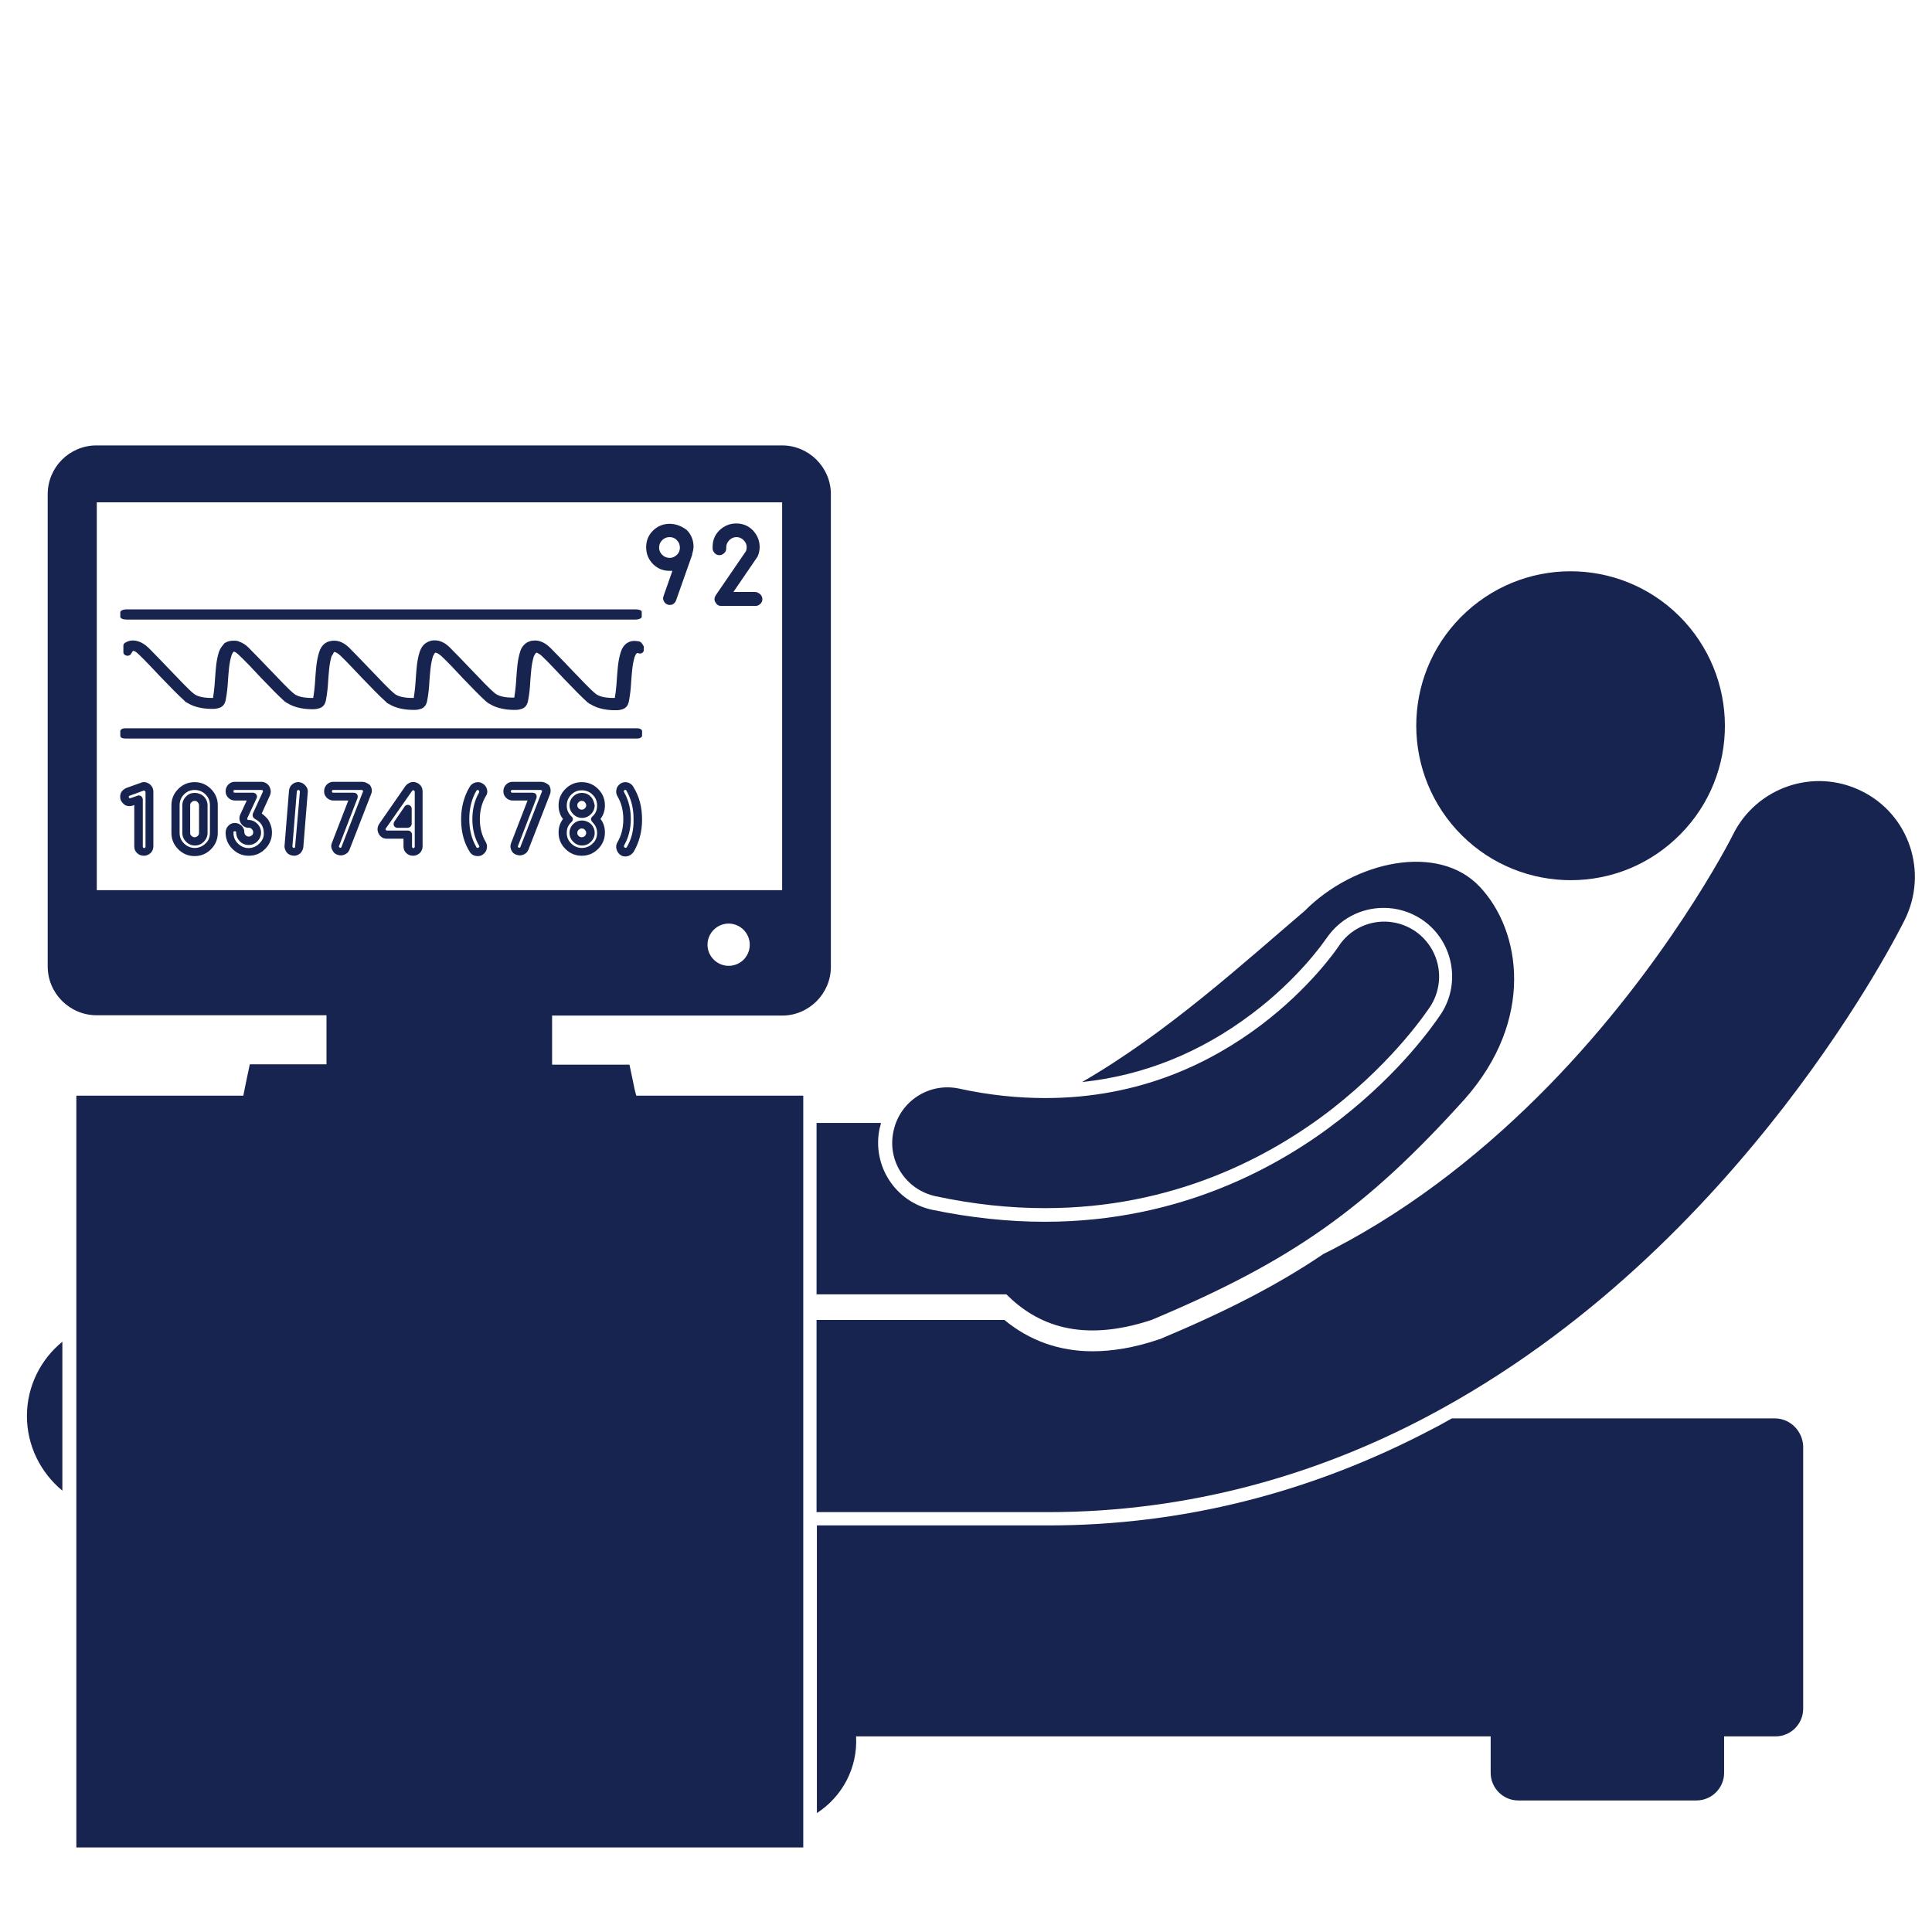 <?xml version="1.0" encoding="utf-8"?>
<!-- Generator: Adobe Illustrator 23.0.3, SVG Export Plug-In . SVG Version: 6.00 Build 0)  -->
<svg version="1.1" id="Layer_1" xmlns="http://www.w3.org/2000/svg" xmlns:xlink="http://www.w3.org/1999/xlink" x="0px" y="0px"
	 viewBox="0 0 566.9 566.9" style="enable-background:new 0 0 566.9 566.9;" xml:space="preserve">
<style type="text/css">
	.st0{fill:#182450;}
</style>
<g>
	<path class="st0" d="M520.8,416.2H426c-1.8,1-3.7,2.1-5.5,3c-35.8,18.9-73.8,28.4-112.9,28.4h-0.1h-67.8V532
		c7.4-4.8,12-13.2,11.5-22.5h186.2v10.7c0,4.4,3.6,8.1,8.1,8.1h52.3c4.4,0,8.1-3.6,8.1-8.1v-10.7h15.1c4.4,0,8.1-3.6,8.1-8.1v-77.1
		C528.9,419.9,525.3,416.2,520.8,416.2z"/>
	<path class="st0" d="M7.9,415.5c0,8.8,4.1,16.7,10.4,21.9v-43.7C12,398.8,7.9,406.7,7.9,415.5z"/>
	<path class="st0" d="M546.2,232.1c-14-6.9-30.8-1.1-37.7,12.8h0c0,0,0,0,0,0h0c-0.7,1.5-19.6,38.4-54.1,73.7
		c-17.4,17.8-38.7,35.2-63.2,47.9c-0.9,0.5-1.8,0.9-2.8,1.4c-13.7,9.3-28.9,17-48.2,25.1L340,393l-0.2,0.1
		c-6.8,2.3-13.3,3.4-19.2,3.4c-9.8,0-18.5-3.1-25.9-9.2c-18.9,0-37.3,0-55.1,0v56.4c21.7,0,44.5,0,67.8,0
		c42.2,0,79.6-11.3,111.1-27.9c47.4-25,81.9-61.3,105-91.1c23.1-29.9,34.8-53.6,35.4-54.8C565.9,255.8,560.1,238.9,546.2,232.1z"/>
	<path class="st0" d="M491.4,246.4c18.5-16.9,19.7-45.5,2.9-64c-16.9-18.5-45.5-19.8-64-2.9c-18.5,16.9-19.7,45.5-2.9,64
		C444.3,262,473,263.3,491.4,246.4z"/>
	<path class="st0" d="M258.5,329.5h-18.9v50.3h55.7c9,9,22,14.3,42.6,7.5c41.5-17.4,63.1-32.9,91.8-64.7
		c20.7-23.3,16.7-49.5,4.5-62.4c-12.1-12.9-36.7-7.7-51.4,7.1c-17.4,14.8-40.3,35.8-65.3,50.2c18-1.9,34.7-8.6,49.8-20
		c13.6-10.2,21.1-21,21.7-21.9c0,0,0.1-0.1,0.1-0.1c3.8-5.7,10-9.1,16.9-9.1c3.9,0,7.6,1.1,10.9,3.2c9.3,6,12,18.5,6,27.8
		c-2.6,3.9-12.1,17.3-29.5,30.9c-17.6,13.8-46.9,30.2-86.8,30.2h-0.1c-10.7,0-21.8-1.2-32.9-3.5c-10.9-2.3-17.8-13-15.5-23.9
		C258.3,330.5,258.4,330,258.5,329.5z"/>
	<path class="st0" d="M274.5,351c11.2,2.4,21.9,3.5,32.1,3.5c0,0,0.1,0,0.1,0c37.4,0,65.8-14.8,84.4-29.3
		c18.6-14.6,27.9-28.9,28.6-29.9c4.8-7.5,2.7-17.4-4.8-22.3c-7.5-4.8-17.4-2.7-22.2,4.8l0,0c0,0,0,0,0,0v0c0,0,0,0,0,0c0,0,0,0,0,0
		v0c-0.6,0.9-8.4,12.2-22.7,23c-14.6,11-35.4,21.4-63.3,21.4c-7.8,0-16.3-0.8-25.4-2.8c-8.7-1.8-17.2,3.7-19.1,12.4
		C260.2,340.6,265.8,349.1,274.5,351z"/>
	<path class="st0" d="M186.2,319.6l-0.4-2l-1.1-5.2H162V298h67.5c7.9,0,14.3-6.5,14.3-14.3V145c0-7.9-6.5-14.3-14.3-14.3H28.3
		c-7.9,0-14.3,6.4-14.3,14.3v138.6c0,7.9,6.5,14.3,14.3,14.3h67.5v14.4H73.3l-1.1,5.2l-0.4,2l-0.4,2h-49v69.3v49.2v102.1h213.3v-8.1
		v-86.4v-4v-56.4v-7.5v-50.3v-7.9h-49L186.2,319.6z M213.8,283.4c-3.4,0-6.2-2.8-6.2-6.2c0-3.4,2.8-6.2,6.2-6.2
		c3.4,0,6.2,2.8,6.2,6.2C220,280.6,217.3,283.4,213.8,283.4z M28.4,261.3V147.4h201.1v113.8H28.4z"/>
	<path class="st0" d="M187,213.7H36.7c-0.8,0-1.4,0.4-1.4,0.8v1.4c0,0.5,0.6,0.8,1.4,0.8H187c0.8,0,1.4-0.4,1.4-0.8v-1.4
		C188.4,214.1,187.8,213.7,187,213.7z"/>
	<path class="st0" d="M187.5,188.2c-0.7-0.1-1.3-0.2-2-0.1c0,0,0,0,0,0c-1.2,0.2-2.7,1-3.4,3.4c-0.8,2.6-0.9,5.2-1.1,7.7
		c-0.1,1.9-0.3,3.8-0.6,5.6c0,0,0,0,0,0c0,0,0,0,0,0c-1.2,0-4.2,0-5.7-1.3c-1.5-1.2-4.3-4.2-6.9-6.9c-2.2-2.3-4.4-4.6-6.3-6.5
		c-2.1-2.1-4.1-2.3-5.1-2.1c-0.1,0-0.2,0-0.3,0c0,0-0.1,0-0.1,0c-0.3,0.1-0.6,0.2-0.9,0.3c-1.2,0.5-2.1,1.6-2.5,3
		c-0.8,2.6-0.9,5.1-1.1,7.7c-0.1,1.9-0.3,3.8-0.6,5.7c0,0,0,0,0,0c0,0,0,0,0,0c-1.2,0-4.2,0-5.7-1.3c-1.5-1.2-4.3-4.2-6.9-6.9
		c-2.2-2.3-4.4-4.6-6.3-6.5c-1.4-1.4-2.9-2.1-4.4-2.1c-0.4,0-0.7,0-1.1,0.1c-0.1,0-0.3,0.1-0.3,0.1c-0.2,0.1-0.4,0.1-0.5,0.2
		c-1.3,0.5-2.1,1.6-2.6,3.1c-0.8,2.6-0.9,5.1-1.1,7.7c-0.1,1.9-0.3,3.8-0.6,5.7c0,0,0,0,0,0c0,0,0,0,0,0c-1.2,0-4.2,0-5.7-1.3
		c-1.5-1.2-4.3-4.2-6.9-6.9c-2.2-2.3-4.4-4.6-6.3-6.5c-1.4-1.4-2.9-2.1-4.4-2.1c-0.4,0-0.7,0-1.1,0.1c-1.2,0.2-2.7,1-3.4,3.4
		c-0.8,2.6-0.9,5.2-1.1,7.7c-0.1,1.9-0.3,3.8-0.6,5.6c0,0,0,0,0,0c0,0,0,0,0,0c-1.2,0-4.2,0-5.7-1.3c-1.5-1.2-4.3-4.2-6.9-6.9
		c-2.2-2.3-4.4-4.6-6.3-6.5c-0.9-0.9-1.8-1.5-2.8-1.8c-0.1-0.1-0.3-0.2-0.5-0.2c-0.3-0.1-0.7-0.1-1.1-0.1c-0.4,0-0.8,0-1.2,0.1
		c-0.5,0.1-1,0.3-1.5,0.6c-0.1,0.1-0.3,0.3-0.3,0.4c-0.6,0.6-1.1,1.4-1.4,2.3c-0.8,2.6-0.9,5.1-1.1,7.7c-0.1,1.9-0.3,3.8-0.6,5.7
		c0,0,0,0,0,0c0,0,0,0,0,0c-1.2,0-4.2,0-5.7-1.3c-1.5-1.2-4.3-4.2-6.9-6.9c-2.2-2.3-4.4-4.6-6.3-6.5c-2.2-2.1-4.1-2.3-5.4-2.1
		c-0.5,0.1-1,0.3-1.5,0.6c-0.3,0.2-0.5,0.5-0.5,0.8v2c0,0.5,0.4,0.9,1,1c0.6,0.1,1.1-0.2,1.3-0.6c0.3-0.7,0.6-0.8,0.6-0.8
		c0.1,0,0.5-0.1,1.7,1.1c1.9,1.8,4.1,4.2,6.3,6.5c2.6,2.7,5.3,5.5,6.9,6.9c0,0,0,0,0.1,0.1c0.1,0.1,0.1,0.1,0.2,0.2
		c0,0,0.2,0.2,0.2,0.2c0.1,0.1,0.2,0.1,0.4,0.2c2.3,1.5,5.4,1.8,7.1,1.8c0.3,0,0.5,0,0.7,0c0.4,0,1.5-0.1,2.3-0.6
		c0.9-0.6,1.1-1.5,1.2-1.9c0.4-2,0.6-4,0.7-6c0.2-2.4,0.3-4.8,1-7.1c0.3-0.9,0.6-1.1,0.7-1.2c0.2,0,0.7,0.2,1.6,1.1
		c1.9,1.8,4.1,4.1,6.3,6.5c2.6,2.7,5.3,5.5,6.9,6.9c0,0,0.1,0.1,0.1,0.1c0.1,0.1,0.1,0.1,0.2,0.1c0,0,0.2,0.2,0.2,0.2
		c0.1,0.1,0.2,0.1,0.4,0.2c2.3,1.5,5.4,1.8,7.1,1.8c0.3,0,0.5,0,0.7,0c0.4,0,1.5-0.1,2.3-0.6c0.9-0.6,1.1-1.5,1.2-1.9
		c0.4-2,0.6-4,0.7-6c0.2-2.4,0.3-4.8,1-7.1c0.1-0.1,0.2-0.2,0.3-0.4c0.3-0.7,0.5-0.8,0.5-0.8c0.1,0,0.2,0,0.3,0.1
		c0.1,0,0.2,0.1,0.3,0.1c0.4,0.2,0.8,0.5,1.2,0.9c1.9,1.8,4.1,4.2,6.3,6.5c2.6,2.7,5.3,5.5,6.9,6.9c0,0,0,0,0.1,0.1
		c0.1,0.1,0.1,0.1,0.2,0.2c0,0,0.2,0.2,0.2,0.2c0.1,0.1,0.2,0.1,0.4,0.2c2.3,1.5,5.4,1.8,7.1,1.8c0.3,0,0.5,0,0.7,0
		c0.4,0,1.5-0.1,2.3-0.6c0.9-0.6,1.1-1.5,1.2-1.9c0.4-2,0.6-4,0.7-6c0.2-2.4,0.3-4.8,1-7.1c0,0,0,0,0-0.1c0.1-0.1,0.1-0.2,0.2-0.3
		c0.3-0.7,0.5-0.8,0.6-0.8c0,0,0.1,0,0.3,0.1c0,0,0.1,0,0.1,0c0.4,0.2,0.8,0.5,1.3,0.9c1.9,1.8,4.1,4.1,6.3,6.5
		c2.6,2.7,5.3,5.5,6.9,6.9c0,0,0.1,0.1,0.1,0.1c0.1,0.1,0.2,0.1,0.2,0.1c0.1,0.1,0.2,0.1,0.2,0.2c0.1,0.1,0.2,0.1,0.4,0.2
		c2.3,1.5,5.4,1.8,7.1,1.8c0.3,0,0.5,0,0.7,0c0.4,0,1.5-0.1,2.3-0.6c0.9-0.6,1.1-1.5,1.2-1.9c0.4-2,0.6-4,0.7-6
		c0.2-2.4,0.3-4.8,1-7.1c0,0,0-0.1,0-0.1c0.1-0.1,0.1-0.2,0.2-0.3c0.3-0.7,0.6-0.8,0.6-0.8c0,0,0.1,0,0.3,0.1c0.4,0.2,0.9,0.5,1.4,1
		c1.9,1.8,4.1,4.2,6.3,6.5c2.6,2.7,5.3,5.5,6.9,6.9c0,0,0.1,0.1,0.1,0.1c0.1,0.1,0.1,0.1,0.2,0.1c0,0,0.2,0.2,0.2,0.2
		c0.1,0.1,0.2,0.1,0.4,0.2c2.3,1.5,5.4,1.8,7.1,1.8c0.3,0,0.5,0,0.7,0c0.4,0,1.5-0.1,2.3-0.6c0.9-0.6,1.1-1.5,1.2-1.9
		c0.4-2,0.6-4,0.7-6c0.2-2.4,0.3-4.8,1-7.1c0.3-0.9,0.6-1.1,0.8-1.2c0,0,0.1,0,0.3,0.1c0.4,0.1,0.8,0.1,1.1-0.1
		c0.3-0.2,0.5-0.5,0.5-0.8v-1.1C188.4,188.7,188,188.3,187.5,188.2z"/>
	<path class="st0" d="M43.8,230c-0.8-0.5-1.6-0.7-2.5-0.3l-4.2,1.5c-0.7,0.3-1.2,0.7-1.6,1.4c-0.3,0.7-0.3,1.4-0.1,2.1
		c0.3,0.7,0.8,1.2,1.4,1.6c0.7,0.3,1.4,0.3,2.1,0.1c0,0,0,0,0,0l0.5-0.2v12.2c0,0.8,0.3,1.4,0.8,1.9c0.5,0.5,1.2,0.8,2,0.8
		c0.8,0,1.4-0.3,2-0.8c0.5-0.5,0.8-1.2,0.8-1.9v-16.1C45,231.4,44.6,230.6,43.8,230z M42.7,248.4c0,0.1,0,0.2-0.1,0.3
		c-0.2,0.2-0.4,0.2-0.6,0c-0.1-0.1-0.1-0.2-0.1-0.3v-13.8c0-0.4-0.2-0.7-0.5-1c-0.2-0.1-0.4-0.2-0.7-0.2c-0.1,0-0.3,0-0.4,0.1
		l-2,0.7c-0.1,0-0.2,0-0.3,0c-0.1-0.1-0.2-0.1-0.2-0.2c0-0.1,0-0.2,0-0.3c0.1-0.1,0.1-0.2,0.2-0.2l4.1-1.5c0.2-0.1,0.3,0,0.4,0.1
		c0.1,0.1,0.2,0.2,0.2,0.3V248.4z"/>
	<path class="st0" d="M57.1,229.5c-1.9,0-3.5,0.7-4.8,2c-1.3,1.3-2,2.9-2,4.8v8.1c0,1.9,0.7,3.5,2,4.8c1.3,1.3,2.9,2,4.8,2
		c1.9,0,3.5-0.7,4.8-2c1.3-1.3,2-2.9,2-4.8v-8.1c0-1.9-0.7-3.5-2-4.8C60.6,230.2,59,229.5,57.1,229.5z M61.6,244.4
		c0,1.2-0.4,2.3-1.3,3.1c-1.7,1.7-4.5,1.8-6.3,0c-0.9-0.9-1.3-1.9-1.3-3.1v-8.1c0-1.2,0.4-2.3,1.3-3.2c0.9-0.9,1.9-1.3,3.1-1.3
		c1.2,0,2.3,0.4,3.2,1.3c0.9,0.9,1.3,1.9,1.3,3.2V244.4z"/>
	<path class="st0" d="M54.6,233.7c-0.7,0.7-1.1,1.6-1.1,2.6v8.1c0,1,0.4,1.9,1.1,2.6c0.7,0.7,1.6,1.1,2.6,1.1c1,0,1.9-0.4,2.6-1.1
		c0.7-0.7,1.1-1.6,1.1-2.6v-8.1c0-1-0.4-1.9-1.1-2.6C58.3,232.3,55.9,232.3,54.6,233.7z M58.4,244.4c0,0.4-0.1,0.6-0.4,0.9
		c-0.5,0.5-1.3,0.5-1.8,0c-0.3-0.3-0.4-0.5-0.4-0.9v-8.1c0-0.4,0.1-0.7,0.4-0.9c0.3-0.3,0.5-0.4,0.9-0.4c0.4,0,0.7,0.1,0.9,0.4
		c0.3,0.3,0.4,0.6,0.4,0.9V244.4z"/>
	<path class="st0" d="M76.8,238.7l2.4-5.3c0.4-0.9,0.3-1.8-0.2-2.7c-0.5-0.8-1.4-1.3-2.3-1.3h-7.8c-0.8,0-1.4,0.3-1.9,0.8
		c-0.5,0.5-0.8,1.2-0.8,2c0,0.8,0.3,1.4,0.8,1.9c0.5,0.5,1.2,0.8,2,0.8h3.4l-1.9,4.1c-0.4,0.9-0.3,1.8,0.2,2.6
		c0.5,0.8,1.3,1.3,2.3,1.3c0.4,0,0.7,0.1,0.9,0.4c0.3,0.3,0.4,0.6,0.4,0.9c0,0.4-0.1,0.7-0.4,0.9c-0.5,0.5-1.3,0.5-1.8,0
		c-0.3-0.3-0.4-0.6-0.4-0.9c0-0.8-0.3-1.4-0.8-1.9c-1.1-1.1-2.9-1.1-3.9,0c-0.5,0.5-0.8,1.2-0.8,2c0,1.9,0.7,3.5,2,4.8
		c1.3,1.3,2.9,2,4.8,2s3.5-0.7,4.8-2c1.3-1.3,2-2.9,2-4.8c0-1.4-0.4-2.6-1.1-3.8C78.1,239.8,77.5,239.2,76.8,238.7z M76.1,247.5
		c-1.8,1.8-4.5,1.8-6.3,0c-0.9-0.9-1.3-1.9-1.3-3.2c0-0.1,0-0.2,0.1-0.3c0.1-0.1,0.2-0.1,0.3-0.1c0.1,0,0.2,0,0.3,0.1
		c0.1,0.1,0.1,0.2,0.1,0.3c0,1,0.4,1.9,1.1,2.6c1.4,1.4,3.7,1.4,5.1,0c0.7-0.7,1.1-1.6,1.1-2.6c0-1-0.4-1.9-1.1-2.6
		c-0.7-0.7-1.6-1.1-2.6-1.1c-0.2,0-0.3,0-0.3-0.2c-0.1-0.2-0.1-0.3,0-0.4l2.7-5.8c0.2-0.4,0.1-0.8-0.1-1.1c-0.2-0.3-0.6-0.5-1-0.5
		h-5.3c-0.1,0-0.2,0-0.3-0.1c-0.1-0.1-0.1-0.2-0.1-0.3s0-0.2,0.1-0.3c0.1-0.1,0.1-0.1,0.3-0.1h7.8c0.2,0,0.3,0,0.4,0.2
		c0.1,0.2,0.1,0.2,0,0.4l-2.9,6.3c-0.1,0.3-0.1,0.6,0,0.9c0.1,0.3,0.3,0.5,0.6,0.7c0.8,0.4,1.4,0.9,1.9,1.6c0.5,0.8,0.7,1.6,0.7,2.5
		C77.5,245.6,77,246.6,76.1,247.5z"/>
	<path class="st0" d="M87.8,229.5L87.8,229.5c-0.8-0.1-1.5,0.2-2,0.6c-0.6,0.5-0.9,1.1-1,1.9l-1.3,16.1c-0.1,0.7,0.2,1.4,0.6,2
		c0.5,0.6,1.1,0.9,2.1,1c0.7,0,1.3-0.2,1.9-0.7c0.5-0.5,0.8-1.1,0.9-1.8l1.3-16.1c0.1-0.8-0.2-1.5-0.7-2
		C89.1,229.9,88.5,229.6,87.8,229.5z M86.6,248.4c0,0.1,0,0.2-0.1,0.3c-0.1,0.1-0.2,0.1-0.3,0.1c-0.1,0-0.2,0-0.3-0.2
		c-0.1-0.1-0.1-0.2-0.1-0.3l1.3-16.1c0-0.1,0.1-0.2,0.2-0.3c0.1-0.1,0.1-0.1,0.2-0.1c0,0,0,0,0.1,0c0.1,0,0.2,0.1,0.3,0.2
		c0.1,0.1,0.1,0.2,0.1,0.3L86.6,248.4z"/>
	<path class="st0" d="M106.1,229.4h-8.3c-0.8,0-1.4,0.3-1.9,0.8c-0.5,0.5-0.8,1.2-0.8,2c0,0.8,0.3,1.4,0.8,1.9
		c0.5,0.5,1.2,0.8,2,0.8h4.3l-4.8,12.4c-0.3,0.7-0.3,1.4,0.1,2.1c0.3,0.7,0.8,1.2,1.5,1.4c0.3,0.1,0.7,0.2,1,0.2
		c0.6,0,1.1-0.2,1.6-0.5c0.5-0.3,0.8-0.8,1-1.3l6.3-16.2c0.4-0.9,0.2-1.8-0.3-2.6C107.9,229.8,107.1,229.4,106.1,229.4z
		 M106.5,232.3l-6.3,16.2c0,0.1-0.1,0.1-0.1,0.2c-0.1,0.1-0.2,0.1-0.4,0c-0.1,0-0.2-0.1-0.2-0.2c-0.1-0.1-0.1-0.2,0-0.3l5.4-14
		c0.1-0.4,0.1-0.8-0.1-1.1c-0.2-0.3-0.6-0.5-1-0.5h-6c-0.1,0-0.2,0-0.3-0.1c-0.1-0.1-0.1-0.2-0.1-0.3c0-0.1,0-0.2,0.1-0.3
		c0.1-0.1,0.2-0.1,0.3-0.1h8.3c0.2,0,0.2,0,0.4,0.2C106.6,232.1,106.6,232.2,106.5,232.3z"/>
	<path class="st0" d="M122.1,229.6c-0.6-0.2-1.1-0.2-1.7,0c-0.5,0.2-1,0.5-1.4,1l-7.7,11.1c-0.6,0.9-0.7,1.9-0.2,2.9
		c0.5,1,1.4,1.5,2.4,1.5h4.9v2.3c0,0.8,0.3,1.4,0.8,1.9c0.5,0.5,1.2,0.8,2,0.8c0.8,0,1.4-0.3,2-0.8c0.5-0.5,0.8-1.2,0.8-1.9v-16.2
		c0-0.6-0.2-1.2-0.5-1.6C123.1,230.1,122.7,229.8,122.1,229.6z M121.7,248.4c0,0.1,0,0.2-0.1,0.3c-0.2,0.2-0.3,0.3-0.6,0
		c-0.1-0.1-0.1-0.2-0.1-0.3v-3.5c0-0.6-0.5-1.2-1.2-1.2h-6.1c-0.2,0-0.3,0-0.4-0.2c-0.1-0.2-0.1-0.3,0-0.4l7.7-11
		c0.1-0.1,0.1-0.1,0.2-0.2c0.1,0,0.1,0,0.2,0c0,0,0.1,0,0.1,0c0.1,0,0.2,0.1,0.2,0.2c0.1,0.1,0.1,0.2,0.1,0.2V248.4z"/>
	<path class="st0" d="M120,236.2c-0.5-0.1-1,0-1.3,0.5l-3,4.4c-0.2,0.4-0.3,0.8-0.1,1.2c0.2,0.4,0.6,0.6,1,0.6h3
		c0.6,0,1.2-0.5,1.2-1.2v-4.4C120.8,236.8,120.5,236.4,120,236.2z"/>
	<path class="st0" d="M142.9,231.6c-0.2-0.7-0.6-1.3-1.3-1.7c-0.6-0.4-1.4-0.5-2.1-0.3c-0.7,0.2-1.3,0.6-1.7,1.3
		c-1.6,2.7-2.5,5.9-2.5,9.5c0,3.6,0.8,6.8,2.5,9.5c0.5,0.9,1.4,1.3,2.4,1.3c0.5,0,1-0.1,1.4-0.4c0.6-0.4,1.1-1,1.2-1.7
		c0.2-0.7,0.1-1.4-0.3-2.1c-1.1-1.8-1.7-4.1-1.7-6.6c0-2.6,0.6-4.8,1.7-6.7C143,233,143.1,232.3,142.9,231.6z M140.6,248.2
		c0.1,0.1,0.1,0.2,0,0.3c0,0.1-0.1,0.2-0.4,0.3c-0.2,0-0.3,0-0.4-0.2c-1.4-2.4-2.1-5.1-2.1-8.3c0-3.1,0.7-5.9,2.1-8.3
		c0.1-0.1,0.1-0.1,0.3-0.2c0,0,0.1,0,0.1,0c0.1,0,0.1,0,0.2,0.1c0.1,0.1,0.2,0.1,0.2,0.3c0,0.1,0,0.2,0,0.3c-1.3,2.2-2,4.9-2,7.9
		C138.6,243.3,139.3,246,140.6,248.2z"/>
	<path class="st0" d="M158.7,229.4h-8.3c-0.8,0-1.4,0.3-1.9,0.8c-0.5,0.5-0.8,1.2-0.8,2c0,0.8,0.3,1.4,0.8,1.9
		c0.5,0.5,1.2,0.8,2,0.8h4.3l-4.8,12.4c-0.3,0.7-0.3,1.4,0,2.1c0.3,0.7,0.8,1.2,1.5,1.4c0.3,0.1,0.7,0.2,1,0.2
		c0.6,0,1.1-0.2,1.6-0.5c0.5-0.3,0.8-0.8,1-1.3l6.3-16.2c0.3-0.9,0.2-1.8-0.3-2.6C160.4,229.8,159.6,229.4,158.7,229.4z M159,232.3
		l-6.3,16.2c0,0.1-0.1,0.1-0.1,0.2c-0.1,0-0.2,0.1-0.4,0c-0.1,0-0.2-0.1-0.2-0.2c-0.1-0.1-0.1-0.2,0-0.3l5.4-14
		c0.1-0.4,0.1-0.8-0.1-1.1c-0.2-0.3-0.6-0.5-1-0.5h-6c-0.1,0-0.2,0-0.3-0.1c-0.1-0.1-0.1-0.2-0.1-0.3c0-0.1,0-0.2,0.1-0.3
		c0.1-0.1,0.2-0.1,0.3-0.1h8.3c0.2,0,0.2,0,0.4,0.2C159.1,232.1,159.1,232.2,159,232.3z"/>
	<path class="st0" d="M175.5,231.5c-1.3-1.3-2.9-2-4.8-2c-1.9,0-3.5,0.7-4.8,2c-1.3,1.3-2,2.9-2,4.8c0,1.5,0.4,2.9,1.3,4
		c-0.9,1.2-1.3,2.5-1.3,4c0,1.9,0.7,3.5,2,4.8c1.3,1.3,2.9,2,4.8,2c1.9,0,3.5-0.7,4.8-2c1.3-1.3,2-2.9,2-4.8c0-1.5-0.4-2.9-1.3-4
		c0.9-1.2,1.3-2.5,1.3-4C177.5,234.4,176.8,232.8,175.5,231.5z M173.8,241.2c0.9,0.9,1.4,1.9,1.4,3.2c0,1.2-0.4,2.3-1.3,3.1
		c-1.7,1.7-4.5,1.8-6.3,0c-0.9-0.9-1.3-1.9-1.3-3.1c0-1.3,0.4-2.3,1.4-3.2c0.2-0.2,0.4-0.5,0.4-0.8c0-0.3-0.1-0.6-0.4-0.8
		c-0.9-0.9-1.4-1.9-1.4-3.2c0-1.2,0.4-2.3,1.3-3.2c0.9-0.9,1.9-1.3,3.1-1.3c1.2,0,2.3,0.4,3.2,1.3c0.9,0.9,1.3,1.9,1.3,3.2
		c0,1.3-0.4,2.3-1.4,3.2c-0.2,0.2-0.4,0.5-0.4,0.8C173.5,240.7,173.6,241,173.8,241.2z"/>
	<path class="st0" d="M173.3,233.7c-1.4-1.4-3.7-1.4-5.1,0c-0.7,0.7-1.1,1.6-1.1,2.6c0,1,0.4,1.9,1.1,2.6c0.7,0.7,1.6,1.1,2.6,1.1
		c1,0,1.9-0.4,2.6-1.1c0.7-0.7,1.1-1.6,1.1-2.6C174.3,235.3,174,234.4,173.3,233.7z M171.6,237.2c-0.5,0.5-1.3,0.5-1.8,0
		c-0.3-0.3-0.4-0.5-0.4-0.9c0-0.4,0.1-0.7,0.4-0.9c0.3-0.3,0.5-0.4,0.9-0.4c0.4,0,0.7,0.1,0.9,0.4c0.3,0.3,0.4,0.6,0.4,0.9
		C172,236.7,171.9,236.9,171.6,237.2z"/>
	<path class="st0" d="M168.2,241.8c-0.7,0.7-1.1,1.6-1.1,2.6c0,1,0.4,1.9,1.1,2.6c0.7,0.7,1.6,1.1,2.6,1.1c1,0,1.9-0.4,2.6-1.1
		c0.7-0.7,1.1-1.6,1.1-2.6c0-1-0.4-1.9-1.1-2.6C171.9,240.4,169.6,240.4,168.2,241.8z M171.6,245.3c-0.5,0.5-1.3,0.5-1.8,0
		c-0.3-0.3-0.4-0.5-0.4-0.9c0-0.4,0.1-0.7,0.4-0.9c0.3-0.3,0.5-0.4,0.9-0.4c0.4,0,0.7,0.1,0.9,0.4c0.3,0.3,0.4,0.5,0.4,0.9
		C172,244.7,171.9,245,171.6,245.3z"/>
	<path class="st0" d="M184.2,229.6c-0.7-0.2-1.4-0.1-2.1,0.3c0,0,0,0,0,0c-0.6,0.4-1.1,1-1.2,1.7c-0.2,0.7-0.1,1.4,0.3,2.1
		c1.1,1.8,1.7,4.1,1.7,6.7c0,2.6-0.6,4.8-1.7,6.7c-0.4,0.6-0.5,1.4-0.3,2.1c0.2,0.7,0.6,1.3,1.2,1.7c0.4,0.3,0.9,0.4,1.4,0.4
		c1,0,1.8-0.5,2.4-1.3c1.6-2.7,2.5-5.9,2.5-9.5c0-3.6-0.8-6.8-2.5-9.5C185.5,230.2,184.9,229.8,184.2,229.6z M183.9,248.6
		c-0.1,0.2-0.2,0.2-0.6,0.1c-0.1-0.1-0.2-0.1-0.2-0.3c0-0.1,0-0.2,0-0.3c1.3-2.2,2-4.9,2-7.8c0-3-0.7-5.6-2-7.9
		c-0.1-0.1-0.1-0.2,0-0.3c0-0.1,0.1-0.2,0.2-0.3c0.1-0.1,0.2-0.1,0.3,0c0.1,0,0.2,0.1,0.2,0.2c1.4,2.4,2.1,5.1,2.1,8.3
		C186,243.5,185.3,246.3,183.9,248.6z"/>
	<path class="st0" d="M186.4,178.8H37.2c-1.1,0-1.9,0.4-1.9,0.8v1.4c0,0.5,0.9,0.8,1.9,0.8h149.2c1.1,0,1.9-0.4,1.9-0.8v-1.4
		C188.4,179.1,187.5,178.8,186.4,178.8z"/>
	<path class="st0" d="M196.5,153.7c-1.9,0-3.6,0.7-4.9,2c-1.4,1.4-2,3-2,4.9c0,1.9,0.7,3.6,2,4.9c1.4,1.4,3,2,4.9,2
		c0.2,0,0.5,0,0.8,0l-2.6,7.4c-0.2,0.5-0.2,1,0.1,1.5c0.2,0.5,0.6,0.8,1.1,1c0.2,0.1,0.4,0.1,0.7,0.1c0.4,0,0.8-0.1,1.1-0.4
		c0.3-0.2,0.6-0.6,0.7-1l4.7-13.3l0-0.1l0-0.1c0,0,0,0,0,0c0.2-0.7,0.4-1.5,0.4-2.2c0-1.9-0.7-3.6-2-4.9
		C200,154.4,198.4,153.7,196.5,153.7z M198.6,162.8c-0.6,0.6-1.3,0.9-2.1,0.9c-0.8,0-1.6-0.3-2.2-0.9c-0.6-0.6-0.9-1.3-0.9-2.1
		c0-0.9,0.3-1.6,0.9-2.2c0.6-0.6,1.3-0.9,2.2-0.9c0.8,0,1.6,0.3,2.1,0.9c0.6,0.6,0.9,1.3,0.9,2.2
		C199.5,161.5,199.2,162.3,198.6,162.8z"/>
	<path class="st0" d="M221.5,173.7h-6.3l6.9-10.1c0.1-0.1,0.1-0.2,0.2-0.3c0.4-0.9,0.6-1.8,0.6-2.8c0-1.9-0.7-3.5-2-4.9
		c-1.4-1.4-3-2-4.9-2c-1.9,0-3.5,0.7-4.9,2c-1.4,1.4-2,3-2,4.9c0,0.1,0,0.3,0,0.5c0,0.5,0.3,1,0.7,1.4c0.4,0.4,0.9,0.5,1.4,0.5
		c0.5,0,1-0.3,1.4-0.7c0.4-0.4,0.5-0.9,0.5-1.4c0-0.1,0-0.1,0-0.2c0-0.8,0.3-1.5,0.9-2.1c0.6-0.6,1.3-0.9,2.1-0.9
		c0.8,0,1.5,0.3,2.1,0.9c0.6,0.6,0.9,1.3,0.9,2.1c0,0.4-0.1,0.7-0.2,1.1l-8.9,13c-0.4,0.7-0.5,1.3-0.1,2c0.4,0.7,0.9,1.1,1.7,1.1
		h10.1c0.5,0,1-0.2,1.4-0.6c0.4-0.4,0.6-0.8,0.6-1.4c0-0.5-0.2-1-0.6-1.4C222.5,173.9,222.1,173.7,221.5,173.7z"/>
</g>
</svg>
